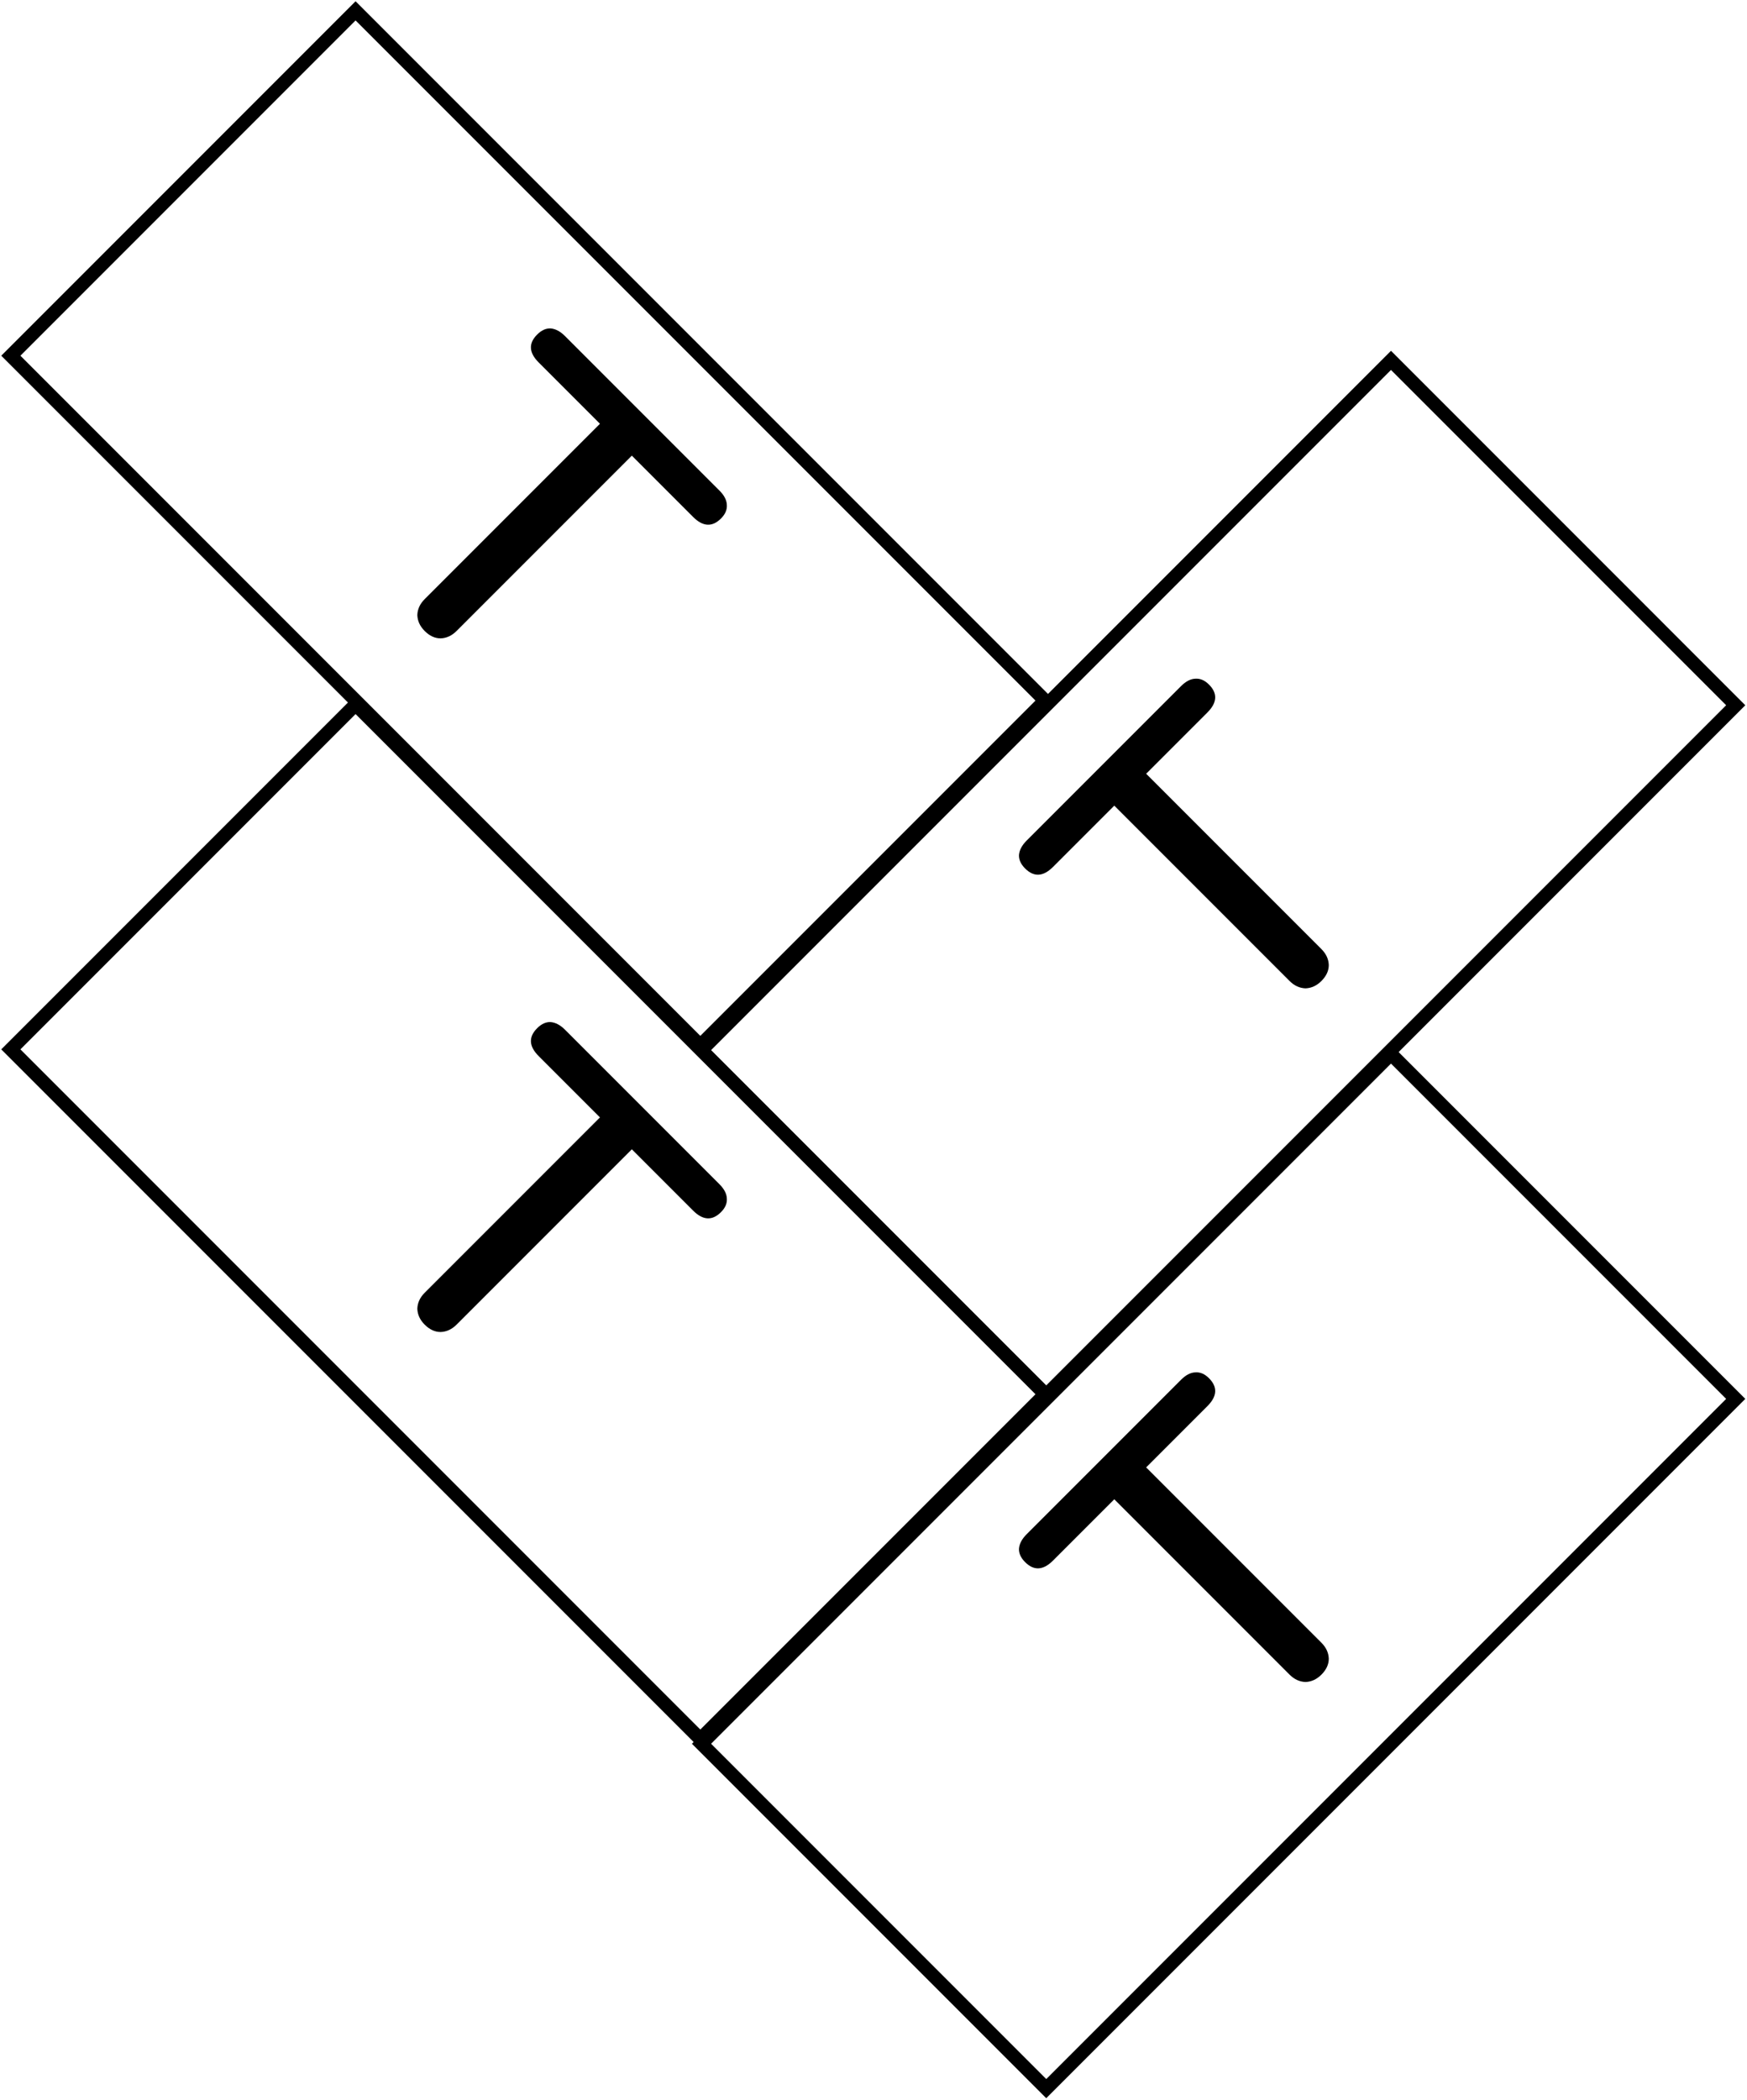 <svg width="645" height="775" viewBox="0 0 645 775" fill="none" xmlns="http://www.w3.org/2000/svg">
<path d="M513.558 389L259 643.559L386.279 770.838L640.837 516.28L513.558 389Z" stroke="black" stroke-width="5" stroke-miterlimit="10"/>
<path d="M487.878 618.044C486.143 619.779 484.182 620.684 481.995 620.76C479.808 620.684 477.847 619.779 476.112 618.044L411.397 553.33L388.77 575.957C385.15 579.578 381.718 579.766 378.475 576.523C376.891 574.939 376.136 573.28 376.212 571.545C376.363 569.735 377.305 567.962 379.04 566.227L436.061 509.206C437.796 507.472 439.531 506.566 441.266 506.491C443.076 506.34 444.773 507.057 446.357 508.641C449.6 511.884 449.412 515.316 445.791 518.936L423.164 541.564L487.878 606.278C489.613 608.013 490.518 609.974 490.593 612.161C490.593 614.273 489.688 616.234 487.878 618.044Z" fill="black"/>
<path d="M385.838 514.558L131.279 260L4 387.279L258.558 641.837L385.838 514.558Z" stroke="black" stroke-width="5" stroke-miterlimit="10"/>
<path d="M156.794 488.878C155.059 487.143 154.154 485.182 154.078 482.995C154.154 480.807 155.059 478.846 156.794 477.111L221.508 412.397L198.881 389.77C195.26 386.149 195.072 382.717 198.315 379.474C199.899 377.89 201.558 377.136 203.293 377.211C205.103 377.362 206.876 378.305 208.61 380.04L265.632 437.061C267.366 438.796 268.271 440.53 268.347 442.265C268.498 444.075 267.781 445.772 266.197 447.356C262.954 450.6 259.522 450.411 255.902 446.791L233.274 424.163L168.56 488.878C166.825 490.612 164.864 491.518 162.677 491.593C160.565 491.593 158.604 490.688 156.794 488.878Z" fill="black"/>
<path d="M385.838 258.558L131.279 4L4 131.279L258.558 385.837L385.838 258.558Z" stroke="black" stroke-width="5" stroke-miterlimit="10"/>
<path d="M156.794 232.878C155.059 231.143 154.154 229.182 154.078 226.995C154.154 224.807 155.059 222.846 156.794 221.111L221.508 156.397L198.881 133.77C195.26 130.149 195.072 126.717 198.315 123.474C199.899 121.89 201.558 121.136 203.293 121.211C205.103 121.362 206.876 122.305 208.61 124.04L265.632 181.061C267.366 182.796 268.271 184.53 268.347 186.265C268.498 188.075 267.781 189.772 266.197 191.356C262.954 194.6 259.522 194.411 255.902 190.791L233.274 168.163L168.56 232.878C166.825 234.612 164.864 235.518 162.677 235.593C160.565 235.593 158.604 234.688 156.794 232.878Z" fill="black"/>
<path d="M513.558 133L259 387.559L386.279 514.838L640.837 260.28L513.558 133Z" stroke="black" stroke-width="5" stroke-miterlimit="10"/>
<path d="M487.878 362.044C486.143 363.779 484.182 364.684 481.995 364.76C479.808 364.684 477.847 363.779 476.112 362.044L411.397 297.33L388.77 319.957C385.15 323.578 381.718 323.766 378.475 320.523C376.891 318.939 376.136 317.28 376.212 315.545C376.363 313.735 377.305 311.962 379.04 310.227L436.061 253.206C437.796 251.472 439.531 250.566 441.266 250.491C443.076 250.34 444.773 251.057 446.357 252.641C449.6 255.884 449.412 259.316 445.791 262.936L423.164 285.564L487.878 350.278C489.613 352.013 490.518 353.974 490.593 356.161C490.593 358.273 489.688 360.234 487.878 362.044Z" fill="black"/>
</svg>
